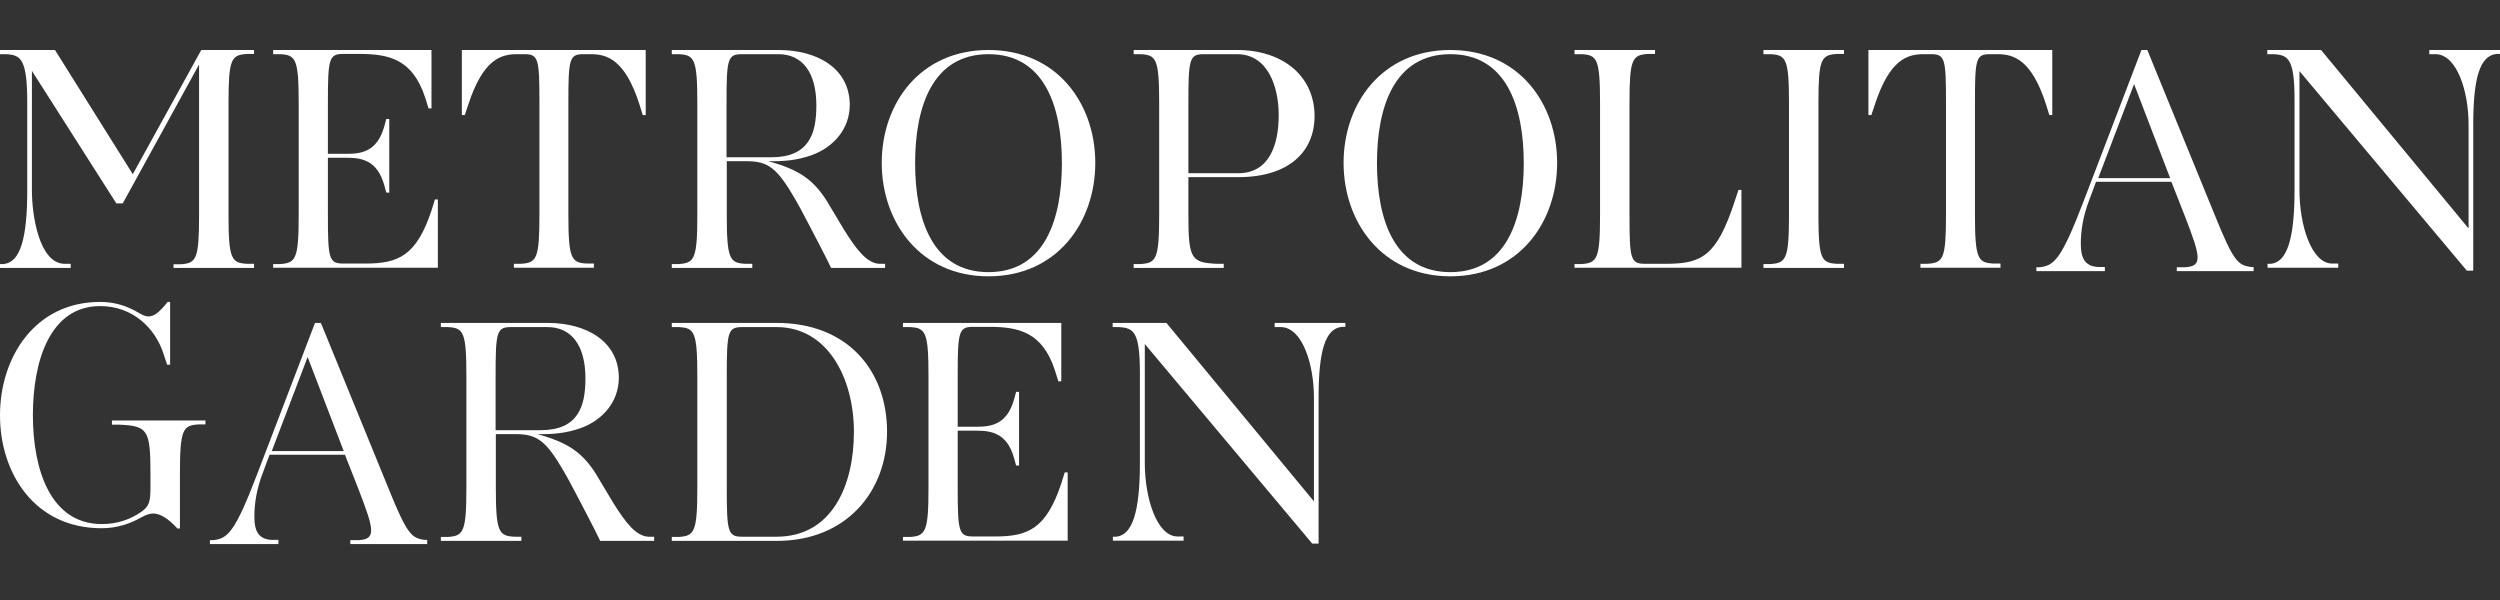 <svg width="300" height="72" viewBox="0 0 300 72" fill="none" xmlns="http://www.w3.org/2000/svg">
<rect x="0" y="0" width="300" height="72" fill="#333333" stroke="none"/>
<path d="M20.825 32.186V31.714H21.65C23.564 31.597 23.888 31.125 23.888 25.823V7.738L14.728 24.41H13.962L3.829 8.504V22.848C3.829 25.912 4.713 31.508 7.658 31.655H8.483V32.156H0V31.685H0.442C2.445 31.479 3.27 28.592 3.27 22.848V12.362C3.27 7.06 2.504 6.589 0.707 6.501H0V6H6.598L15.935 20.904L24.153 6H30.486V6.471H29.661C27.747 6.589 27.423 7.06 27.423 12.362V25.794C27.423 31.096 27.776 31.567 29.661 31.655H30.486V32.156H20.825V32.186Z" fill="white"/>
<path d="M32.779 32.156V31.685H33.604C35.489 31.567 35.843 31.096 35.843 25.794V12.362C35.843 7.06 35.489 6.589 33.604 6.501H32.779V6H51.778V13.01H51.425L51.012 11.685C49.51 7.119 46.712 6.471 43.089 6.471H41.174C39.466 6.471 39.348 7.09 39.348 12.333V18.46H41.557C43.354 18.46 45.269 18.224 46.123 15.131L46.358 14.277H46.712V23.113H46.358L46.123 22.259C45.269 19.166 43.324 18.931 41.557 18.931H39.348V25.765C39.348 31.008 39.466 31.626 41.174 31.626H43.855C47.802 31.626 49.981 30.683 51.778 25.264L52.19 23.938H52.544V32.127H32.75L32.779 32.156Z" fill="white"/>
<path d="M61.667 32.127V31.655H62.492C64.407 31.538 64.731 31.066 64.731 25.765V12.274C64.731 7.031 64.613 6.501 62.904 6.501H62.05C60.106 6.501 57.986 7.119 56.218 12.48L55.776 13.806H55.423V6H77.485V13.806H77.131L76.719 12.48C74.981 7.119 72.831 6.501 70.887 6.501H70.033C68.324 6.501 68.206 7.031 68.206 12.274V25.765C68.206 31.066 68.56 31.538 70.445 31.626H71.27V32.127H61.608H61.667Z" fill="white"/>
<path d="M99.732 32.156C99.378 31.42 98.907 30.448 98.112 28.946C97.346 27.502 96.168 25.175 95.461 23.968C93.251 20.139 92.191 19.343 89.57 19.343H87.213V25.794C87.213 31.096 87.567 31.567 89.452 31.655H90.276V32.156H80.615V31.685H81.44C83.325 31.567 83.679 31.096 83.679 25.794V12.362C83.679 7.06 83.325 6.589 81.44 6.501H80.615V6H93.428C98.082 6 101.97 8.209 101.97 12.598C101.97 15.455 100.026 17.664 97.434 18.607C95.637 19.255 94.017 19.373 92.191 19.343C95.873 20.345 97.581 21.552 99.201 24.085C99.85 25.146 100.88 26.884 101.263 27.532C102.854 30.094 104.062 31.567 105.505 31.655H106.212V32.156H99.761H99.732ZM93.399 6.501H89.01C87.302 6.501 87.184 7.119 87.184 12.362V18.872H92.574C97.081 18.872 97.964 16.044 97.964 12.657C97.964 8.651 96.256 6.501 93.399 6.501Z" fill="white"/>
<path d="M118.621 33.158C110.403 33.158 105.808 26.648 105.808 19.549C105.808 12.451 110.373 6 118.621 6C126.868 6 131.434 12.451 131.434 19.549C131.434 26.648 126.868 33.158 118.621 33.158ZM118.621 6.501C111.934 6.501 109.814 12.745 109.814 19.579C109.814 26.413 111.934 32.657 118.621 32.657C125.307 32.657 127.428 26.413 127.428 19.579C127.428 12.745 125.307 6.501 118.621 6.501Z" fill="white"/>
<path d="M148.586 21.258H142.607V25.794C142.607 31.096 142.96 31.508 146.023 31.655H146.848V32.156H136.038V31.685H136.863C138.748 31.567 139.101 31.096 139.101 25.794V12.362C139.101 7.06 138.748 6.589 136.863 6.501H136.038V6H148.439C154.035 6 157.747 9.211 157.747 13.924C157.747 18.195 154.683 21.258 148.586 21.258V21.258ZM148.439 6.501H144.433C142.724 6.501 142.607 7.119 142.607 12.362V20.787H148.586C152.268 20.787 153.446 17.458 153.446 13.806C153.446 10.477 152.18 6.501 148.439 6.501V6.501Z" fill="white"/>
<path d="M174.044 33.158C165.825 33.158 161.23 26.648 161.23 19.549C161.23 12.451 165.796 6 174.044 6C182.291 6 186.857 12.451 186.857 19.549C186.857 26.648 182.291 33.158 174.044 33.158V33.158ZM174.044 6.501C167.357 6.501 165.236 12.745 165.236 19.579C165.236 26.413 167.357 32.657 174.044 32.657C180.73 32.657 182.851 26.413 182.851 19.579C182.851 12.745 180.73 6.501 174.044 6.501Z" fill="white"/>
<path d="M188.942 32.156V31.685H189.767C191.652 31.567 192.006 31.096 192.006 25.794V12.362C192.006 7.06 191.652 6.589 189.767 6.501H188.942V6H198.604V6.471H197.779C195.864 6.589 195.54 7.06 195.54 12.362V25.794C195.54 31.037 195.658 31.655 197.367 31.655H199.9C204.2 31.655 205.997 30.772 208.177 24.115L208.619 22.79H208.972V32.127H189.001L188.942 32.156Z" fill="white"/>
<path d="M211.615 32.156V31.685H212.44C214.325 31.567 214.679 31.096 214.679 25.794V12.362C214.679 7.06 214.325 6.589 212.44 6.501H211.615V6H221.277V6.471H220.452C218.537 6.589 218.213 7.06 218.213 12.362V25.794C218.213 31.096 218.567 31.567 220.452 31.655H221.277V32.156H211.615Z" fill="white"/>
<path d="M230.455 32.127V31.655H231.28C233.195 31.538 233.519 31.066 233.519 25.765V12.274C233.519 7.031 233.401 6.501 231.693 6.501H230.838C228.894 6.501 226.774 7.119 225.006 12.48L224.564 13.806H224.211V6H246.273V13.806H245.919L245.507 12.48C243.769 7.119 241.619 6.501 239.675 6.501H238.821C237.112 6.501 236.995 7.031 236.995 12.274V25.765C236.995 31.066 237.348 31.538 239.233 31.626H240.058V32.127H230.397H230.455Z" fill="white"/>
<path d="M261.214 32.539V32.068H262.215C264.336 31.95 264.071 30.831 262.244 26.088L260.566 21.817H251.523L250.698 24.027C249.962 25.971 249.697 27.65 249.697 29.27C249.697 30.89 250.138 31.95 251.758 32.038H252.583V32.539H244.365V32.068H244.778C246.486 31.862 247.34 31.214 250.079 24.027L256.972 6H257.679L265.779 25.823C268.018 31.361 268.548 31.832 270.138 32.038H270.433V32.539H261.155H261.214ZM251.758 21.376H260.418L256.088 10.094L251.788 21.376H251.758Z" fill="white"/>
<path d="M296.023 32.48L275.935 8.533V22.819C275.935 27.061 277.378 31.508 279.764 31.626H280.589V32.127H272.106V31.655H272.518C274.433 31.449 275.346 28.71 275.346 22.819V12.009C275.346 7.001 274.58 6.589 272.783 6.501H272.076V6H278.527L296.229 27.414V14.954C296.229 10.948 294.845 6.619 292.341 6.501H291.517V6H300V6.471H299.587C297.555 6.677 296.789 9.446 296.789 14.954V32.48H296.023V32.48Z" fill="white"/>
<path d="M21.237 63.359C20.088 62.122 19.146 61.621 18.38 61.621C17.997 61.621 17.614 61.739 16.996 62.063C15.641 62.829 14.08 63.388 12.194 63.388C4.124 63.388 0 56.761 0 49.839C0 42.917 4.153 36.231 12.018 36.231C13.726 36.231 15.199 36.702 16.465 37.438C16.996 37.733 17.349 37.969 17.82 37.969C18.468 37.969 19.058 37.556 20.118 36.231H20.413V43.771H20.059L19.617 42.446C18.645 39.412 15.965 36.731 12.018 36.731C6.009 36.731 3.947 43.3 3.947 49.81C3.947 56.319 6.038 62.888 12.224 62.888C14.021 62.888 15.611 62.358 16.966 61.415C17.968 60.708 18.056 60.119 18.056 58.322V56.82C18.056 51.518 17.703 51.106 14.256 50.958H13.432V50.458H24.654V50.929H23.829C21.944 51.047 21.591 51.518 21.591 56.82V63.418H21.237V63.359Z" fill="white"/>
<path d="M42.041 65.289V64.818H43.042C45.163 64.7 44.898 63.581 43.072 58.838L41.393 54.567H32.35L31.525 56.776C30.789 58.721 30.524 60.4 30.524 62.02C30.524 63.64 30.966 64.7 32.586 64.788H33.41V65.289H25.192V64.818H25.605C27.313 64.612 28.167 63.964 30.907 56.776L37.799 38.75H38.506L46.606 58.573C48.845 64.111 49.375 64.582 50.966 64.788H51.26V65.289H41.982H42.041ZM32.586 54.126H41.245L36.916 42.844L32.615 54.126H32.586Z" fill="white"/>
<path d="M72.02 64.906C71.666 64.17 71.195 63.198 70.4 61.696C69.634 60.252 68.456 57.925 67.749 56.718C65.54 52.888 64.479 52.093 61.858 52.093H59.501V58.544C59.501 63.846 59.855 64.317 61.74 64.405H62.565V64.906H52.903V64.435H53.728C55.613 64.317 55.967 63.846 55.967 58.544V45.112C55.967 39.81 55.613 39.339 53.728 39.251H52.903V38.75H65.716C70.37 38.75 74.258 40.959 74.258 45.348C74.258 48.205 72.314 50.414 69.722 51.357C67.925 52.005 66.305 52.123 64.479 52.093C68.161 53.095 69.87 54.302 71.49 56.835C72.138 57.896 73.168 59.634 73.552 60.282C75.142 62.844 76.35 64.317 77.793 64.405H78.5V64.906H72.049H72.02ZM65.687 39.251H61.298C59.59 39.251 59.472 39.869 59.472 45.112V51.622H64.862C69.369 51.622 70.252 48.794 70.252 45.407C70.252 41.401 68.544 39.251 65.687 39.251Z" fill="white"/>
<path d="M93.222 64.906H80.615V64.435H81.44C83.325 64.317 83.679 63.846 83.679 58.544V45.112C83.679 39.81 83.325 39.339 81.44 39.251H80.615V38.75H93.193C101.882 38.75 106.447 44.641 106.447 51.799C106.447 58.956 101.587 64.906 93.222 64.906V64.906ZM93.193 39.251H89.039C87.331 39.251 87.213 39.869 87.213 45.112V58.544C87.213 63.787 87.331 64.405 89.039 64.405H93.193C99.879 64.405 102.471 58.19 102.471 51.828C102.471 45.466 99.378 39.251 93.193 39.251Z" fill="white"/>
<path d="M108.356 64.906V64.435H109.18C111.066 64.317 111.419 63.846 111.419 58.544V45.112C111.419 39.81 111.066 39.339 109.18 39.251H108.356V38.75H127.354V45.76H127.001L126.588 44.435C125.086 39.869 122.288 39.221 118.665 39.221H116.75C115.042 39.221 114.924 39.84 114.924 45.083V51.209H117.133C118.93 51.209 120.845 50.974 121.699 47.881L121.934 47.027H122.288V55.863H121.934L121.699 55.009C120.845 51.916 118.901 51.681 117.133 51.681H114.924V58.514C114.924 63.757 115.042 64.376 116.75 64.376H119.431C123.378 64.376 125.557 63.433 127.354 58.014L127.767 56.688H128.12V64.877H108.326L108.356 64.906Z" fill="white"/>
<path d="M157.466 65.23L137.377 41.283V55.569C137.377 59.81 138.82 64.258 141.206 64.376H142.031V64.877H133.548V64.405H133.96C135.875 64.199 136.788 61.46 136.788 55.569V44.759C136.788 39.751 136.022 39.339 134.225 39.251H133.519V38.75H139.969L157.672 60.164V47.704C157.672 43.698 156.287 39.368 153.784 39.251H152.959V38.75H161.442V39.221H161.03C158.997 39.427 158.231 42.196 158.231 47.704V65.23H157.466V65.23Z" fill="white"/>
</svg>

